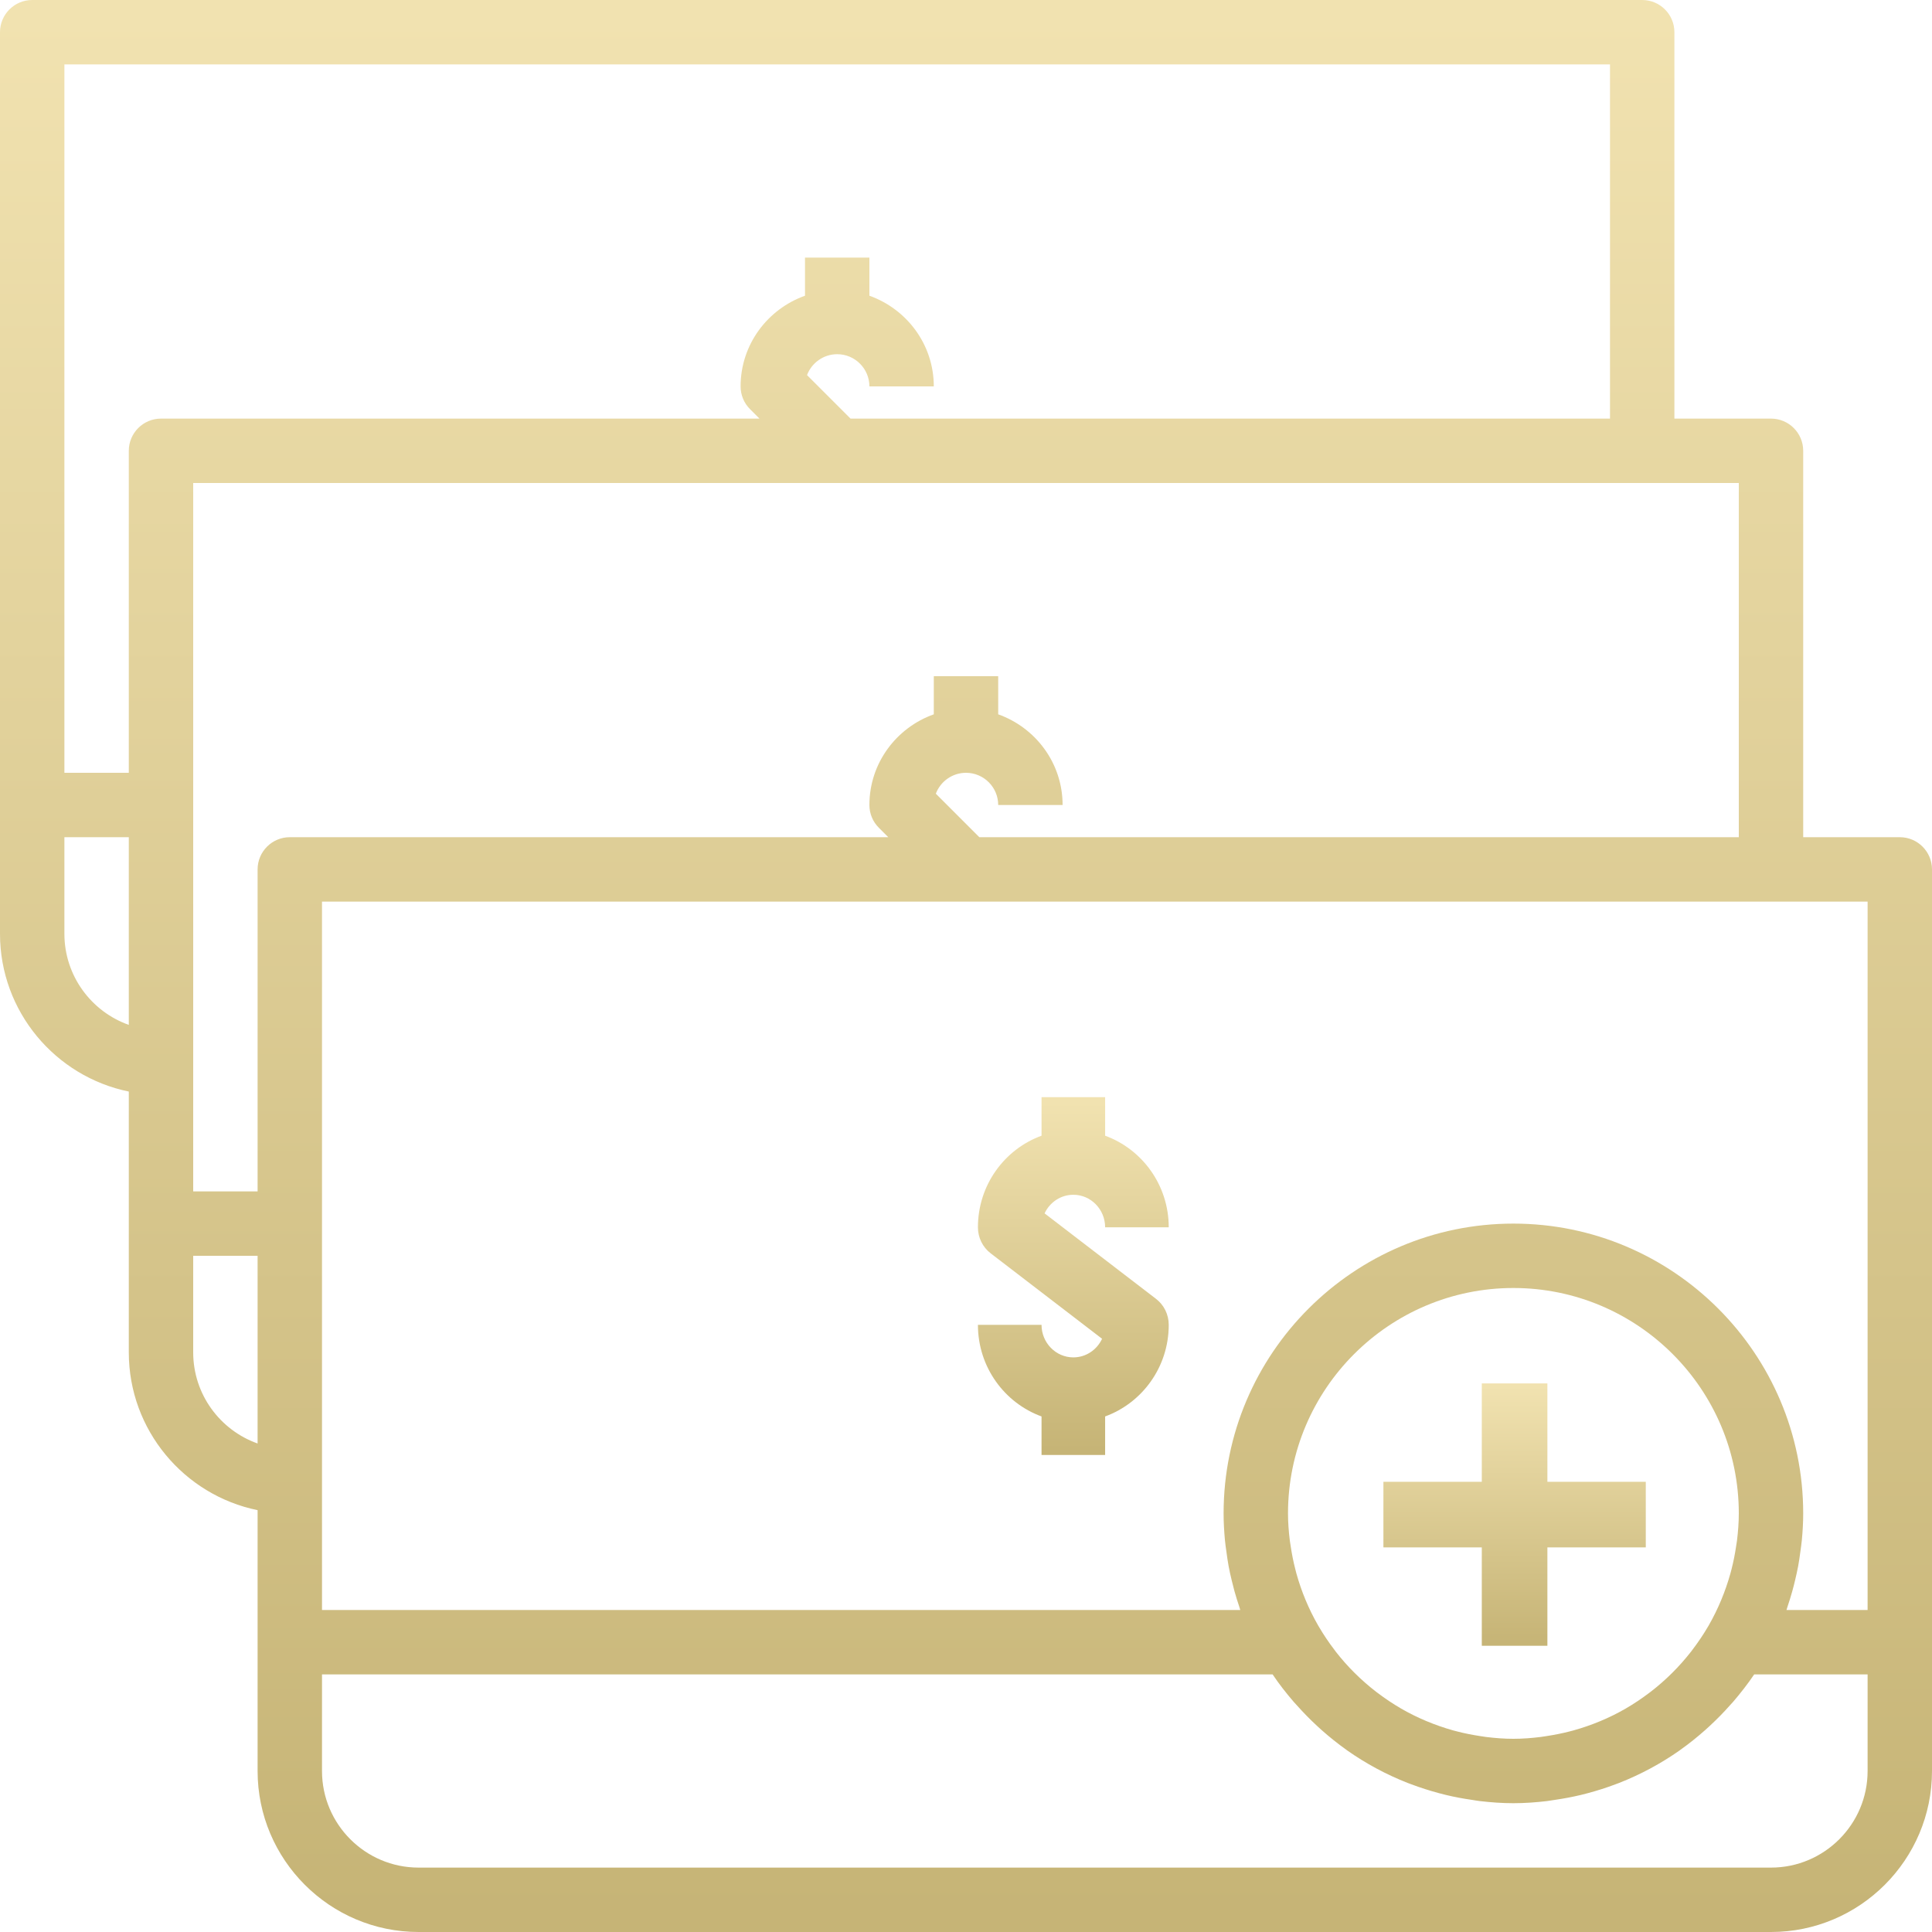 <svg xmlns="http://www.w3.org/2000/svg" width="81" height="81" viewBox="0 0 81 81">
  <defs>
    <linearGradient id="open_your_advantage_icon-a" x1="48.755%" x2="48.755%" y1="98.755%" y2="1.245%">
      <stop offset="0%" stop-color="#C6B476"/>
      <stop offset="100%" stop-color="#F1E2B0"/>
    </linearGradient>
  </defs>
  <g fill="url(#open_your_advantage_icon-a)">
    <path d="M79.65,35.1 L75.6,35.1 L75.6,18.9 C75.6,18.155 74.995,17.55 74.25,17.55 L70.2,17.55 L70.2,1.35 C70.2,0.605 69.595,0 68.85,0 L1.35,0 C0.605,0 0,0.605 0,1.35 L0,33.75 L0,39.15 C0,42.409 2.323,45.136 5.4,45.764 L5.4,51.3 L5.4,56.7 C5.4,59.959 7.723,62.686 10.8,63.314 L10.8,68.85 L10.8,74.25 C10.8,77.972 13.828,81 17.55,81 L74.25,81 C77.972,81 81,77.972 81,74.25 L81,68.85 L81,36.45 C81,35.705 80.395,35.1 79.65,35.1 Z M5.4,42.969 C3.829,42.412 2.7,40.91 2.7,39.15 L2.7,35.1 L5.4,35.1 L5.4,42.969 Z M6.75,17.55 C6.005,17.55 5.4,18.155 5.4,18.9 L5.4,32.4 L2.7,32.4 L2.7,2.7 L67.5,2.7 L67.5,17.55 L35.659,17.55 L33.835,15.726 C34.028,15.216 34.522,14.85 35.1,14.85 C35.844,14.85 36.45,15.456 36.45,16.2 L39.15,16.2 C39.15,14.442 38.017,12.957 36.45,12.398 L36.45,10.8 L33.75,10.8 L33.75,12.398 C32.183,12.957 31.05,14.442 31.05,16.2 C31.05,16.558 31.192,16.902 31.446,17.154 L31.841,17.55 L6.75,17.55 Z M10.8,60.519 C9.229,59.962 8.1,58.46 8.1,56.7 L8.1,52.65 L10.8,52.65 L10.8,60.519 Z M12.15,35.1 C11.405,35.1 10.8,35.705 10.8,36.45 L10.8,49.95 L8.1,49.95 L8.1,44.55 L8.1,33.75 L8.1,20.25 L68.85,20.25 L72.9,20.25 L72.9,35.1 L41.059,35.1 L39.235,33.276 C39.428,32.766 39.922,32.4 40.5,32.4 C41.244,32.4 41.85,33.006 41.85,33.75 L44.55,33.75 C44.55,31.992 43.417,30.507 41.85,29.948 L41.85,28.35 L39.15,28.35 L39.15,29.948 C37.583,30.507 36.45,31.992 36.45,33.75 C36.45,34.108 36.592,34.452 36.846,34.704 L37.241,35.1 L12.15,35.1 Z M78.3,74.25 C78.3,76.483 76.483,78.3 74.25,78.3 L17.55,78.3 C15.317,78.3 13.5,76.483 13.5,74.25 L13.5,70.2 L53.355,70.2 C53.623,70.601 53.92,70.98 54.235,71.346 C54.278,71.396 54.323,71.442 54.367,71.491 C54.639,71.796 54.923,72.087 55.223,72.364 C55.284,72.419 55.343,72.475 55.405,72.53 C55.737,72.824 56.083,73.103 56.446,73.36 C56.458,73.368 56.469,73.378 56.481,73.387 C57.266,73.939 58.116,74.397 59.021,74.752 C59.071,74.772 59.122,74.789 59.172,74.808 C59.55,74.951 59.935,75.073 60.329,75.179 C60.426,75.204 60.523,75.23 60.622,75.254 C60.98,75.341 61.343,75.408 61.713,75.461 C61.823,75.477 61.931,75.499 62.042,75.511 C62.505,75.565 62.973,75.6 63.45,75.6 C63.927,75.6 64.395,75.565 64.858,75.511 C64.969,75.497 65.077,75.477 65.187,75.461 C65.556,75.408 65.921,75.339 66.278,75.254 C66.377,75.23 66.473,75.206 66.571,75.179 C66.965,75.073 67.352,74.951 67.728,74.808 C67.778,74.789 67.829,74.771 67.879,74.752 C68.784,74.396 69.634,73.938 70.419,73.387 C70.431,73.379 70.442,73.37 70.454,73.36 C70.817,73.103 71.163,72.824 71.495,72.53 C71.557,72.476 71.616,72.421 71.677,72.364 C71.977,72.087 72.263,71.797 72.533,71.491 C72.576,71.442 72.622,71.395 72.665,71.346 C72.978,70.98 73.275,70.601 73.545,70.2 L78.3,70.2 L78.3,74.25 Z M54,63.45 C54,58.239 58.239,54 63.45,54 C68.661,54 72.9,58.239 72.9,63.45 C72.9,63.832 72.87,64.213 72.824,64.592 C72.814,64.677 72.799,64.761 72.785,64.845 C72.738,65.159 72.677,65.471 72.598,65.779 C72.581,65.841 72.567,65.904 72.549,65.966 C72.337,66.724 72.033,67.458 71.638,68.148 C71.626,68.17 71.612,68.19 71.599,68.213 C71.406,68.542 71.192,68.858 70.963,69.159 C70.941,69.188 70.921,69.217 70.899,69.244 C70.404,69.879 69.834,70.444 69.206,70.928 C69.185,70.944 69.165,70.959 69.143,70.975 C68.831,71.211 68.506,71.43 68.168,71.626 C68.166,71.627 68.163,71.63 68.16,71.631 C67.476,72.027 66.741,72.332 65.977,72.546 C65.916,72.562 65.856,72.577 65.795,72.594 C65.489,72.673 65.175,72.734 64.861,72.783 C64.774,72.796 64.688,72.812 64.602,72.822 C64.221,72.87 63.837,72.9 63.45,72.9 C63.063,72.9 62.679,72.87 62.3,72.823 C62.212,72.812 62.127,72.796 62.041,72.784 C61.725,72.735 61.413,72.675 61.106,72.595 C61.046,72.579 60.985,72.565 60.924,72.548 C60.16,72.333 59.426,72.028 58.741,71.632 C58.739,71.631 58.736,71.628 58.733,71.627 C58.396,71.431 58.07,71.213 57.758,70.976 C57.737,70.96 57.717,70.945 57.695,70.929 C57.066,70.444 56.496,69.88 56.002,69.246 C55.98,69.217 55.96,69.189 55.939,69.16 C55.709,68.859 55.497,68.545 55.303,68.214 C55.291,68.193 55.276,68.172 55.264,68.149 C54.867,67.46 54.563,66.725 54.352,65.968 C54.335,65.906 54.32,65.842 54.304,65.78 C54.224,65.472 54.163,65.16 54.116,64.846 C54.104,64.762 54.088,64.678 54.077,64.593 C54.03,64.213 54,63.832 54,63.45 Z M78.3,67.5 L74.899,67.5 C74.916,67.454 74.926,67.406 74.943,67.358 C75.015,67.145 75.082,66.929 75.142,66.712 C75.184,66.563 75.222,66.415 75.257,66.265 C75.304,66.066 75.35,65.868 75.388,65.665 C75.426,65.466 75.453,65.264 75.48,65.063 C75.501,64.903 75.527,64.743 75.542,64.581 C75.578,64.205 75.6,63.828 75.6,63.45 C75.6,56.751 70.149,51.3 63.45,51.3 C56.751,51.3 51.3,56.751 51.3,63.45 C51.3,63.828 51.322,64.205 51.357,64.581 C51.372,64.745 51.397,64.903 51.419,65.063 C51.446,65.264 51.474,65.466 51.511,65.665 C51.548,65.868 51.594,66.066 51.642,66.265 C51.678,66.415 51.716,66.563 51.756,66.712 C51.817,66.93 51.883,67.145 51.956,67.358 C51.972,67.406 51.983,67.453 51.999,67.5 L13.5,67.5 L13.5,62.1 L13.5,51.3 L13.5,37.8 L74.25,37.8 L78.3,37.8 L78.3,67.5 Z"/>
    <path d="M48.467,54.455 L43.795,50.871 C44.009,50.41 44.469,50.091 45,50.091 C45.735,50.091 46.333,50.703 46.333,51.455 L49,51.455 C49,49.679 47.881,48.179 46.333,47.615 L46.333,46 L43.667,46 L43.667,47.615 C42.119,48.179 41,49.679 41,51.455 C41,51.884 41.197,52.288 41.533,52.545 L46.205,56.129 C45.991,56.59 45.531,56.909 45,56.909 C44.265,56.909 43.667,56.297 43.667,55.545 L41,55.545 C41,57.321 42.119,58.821 43.667,59.385 L43.667,61 L46.333,61 L46.333,59.385 C47.881,58.821 49,57.321 49,55.545 C49,55.116 48.803,54.712 48.467,54.455 Z"/>
    <polygon points="64.875 62.125 64.875 58 62.125 58 62.125 62.125 58 62.125 58 64.875 62.125 64.875 62.125 69 64.875 69 64.875 64.875 69 64.875 69 62.125"/>
  </g>
</svg>

